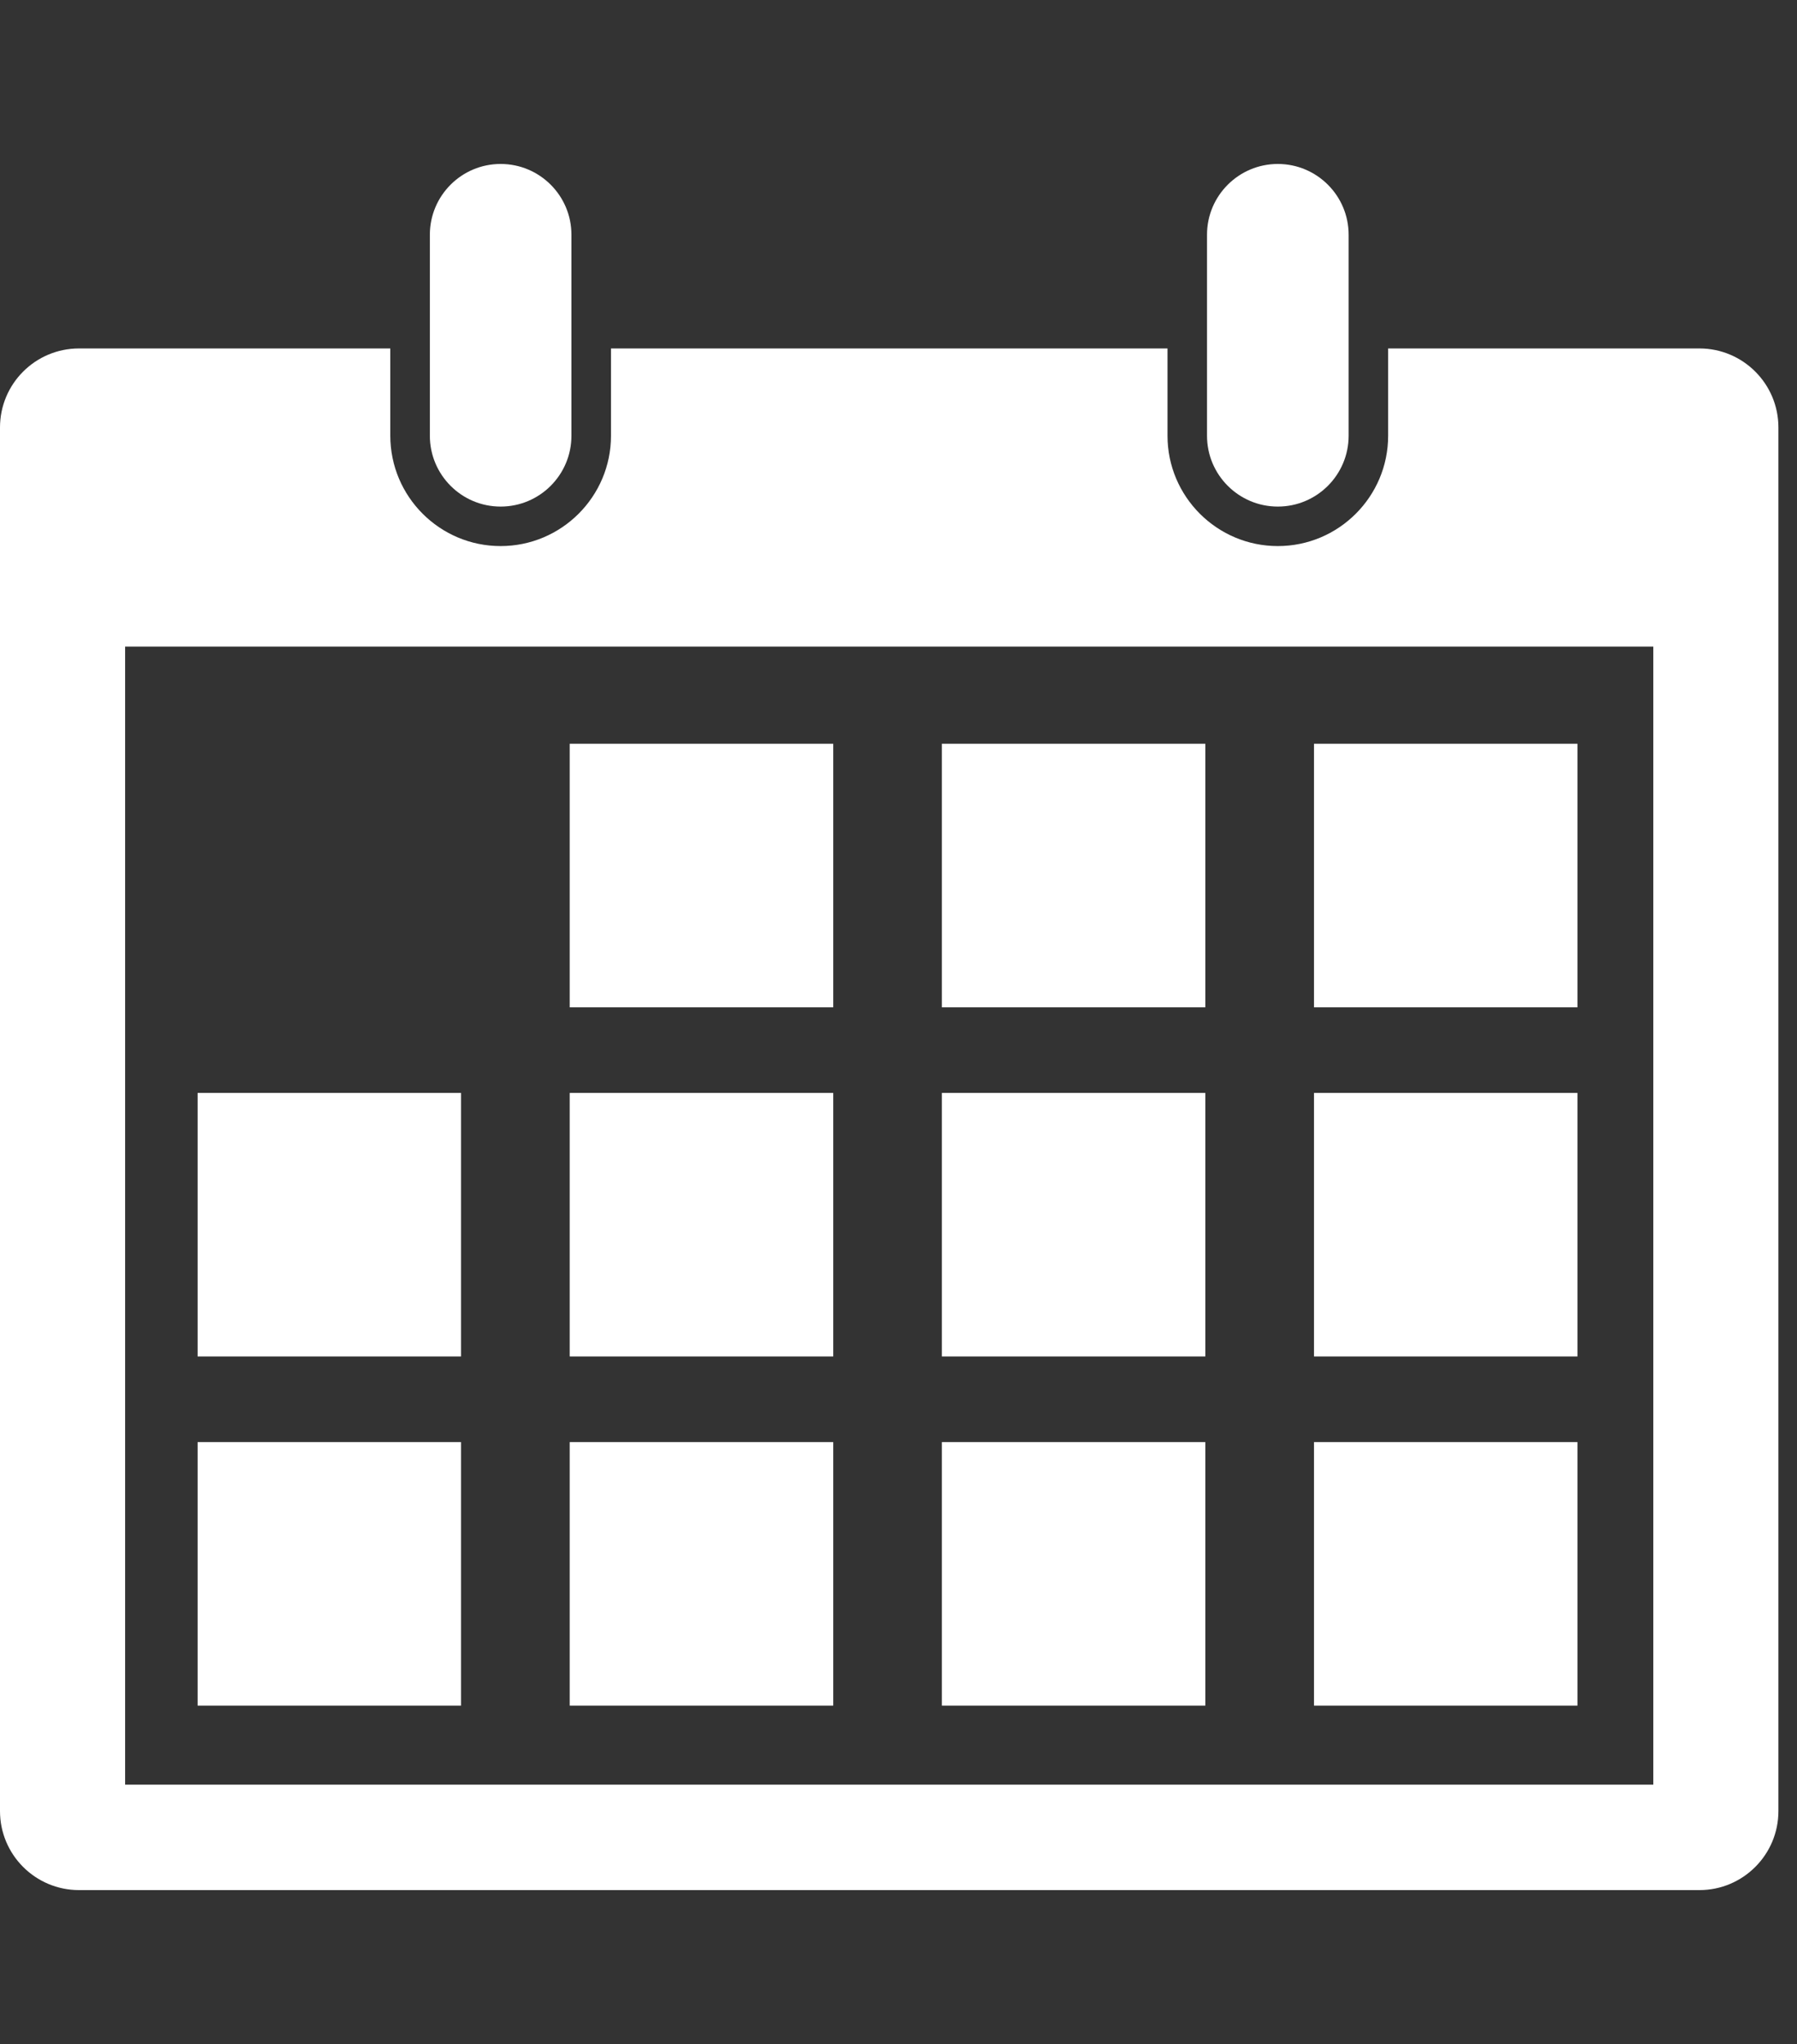 <?xml version="1.0" encoding="utf-8"?>
<!-- Generator: Adobe Illustrator 15.1.0, SVG Export Plug-In . SVG Version: 6.00 Build 0)  -->
<!DOCTYPE svg PUBLIC "-//W3C//DTD SVG 1.1//EN" "http://www.w3.org/Graphics/SVG/1.1/DTD/svg11.dtd">
<svg version="1.1" id="Calque_1" xmlns="http://www.w3.org/2000/svg" xmlns:xlink="http://www.w3.org/1999/xlink" x="0px" y="0px"
	 width="175.021px" height="199.059px" viewBox="0 0 175.021 199.059" enable-background="new 0 0 175.021 199.059"
	 xml:space="preserve">
<rect x="0" y="0" width="175.021" height="199.059" fill="#333333" stroke="none"/>
<g>
	<rect x="19.245" y="140.424" fill="#FFFFFF" width="25.659" height="25.66"/>
	<rect x="55.487" y="140.424" fill="#FFFFFF" width="25.667" height="25.66"/>
	<rect x="91.732" y="140.424" fill="#FFFFFF" width="25.662" height="25.66"/>
	<rect x="127.978" y="140.424" fill="#FFFFFF" width="25.66" height="25.66"/>
	<rect x="19.245" y="106.424" fill="#FFFFFF" width="25.659" height="25.661"/>
	<rect x="55.487" y="106.424" fill="#FFFFFF" width="25.667" height="25.661"/>
	<rect x="91.732" y="106.424" fill="#FFFFFF" width="25.662" height="25.661"/>
	<rect x="127.978" y="106.424" fill="#FFFFFF" width="25.66" height="25.661"/>
	<rect x="55.487" y="72.425" fill="#FFFFFF" width="25.667" height="25.663"/>
	<rect x="91.732" y="72.425" fill="#FFFFFF" width="25.662" height="25.663"/>
	<rect x="127.978" y="72.425" fill="#FFFFFF" width="25.66" height="25.663"/>
	<path fill="#FFFFFF" d="M55.655,42.43c0,3.811-3.089,6.898-6.896,6.898l0,0c-3.806,0-6.892-3.089-6.892-6.898V22.858
		c0-3.806,3.086-6.892,6.892-6.892l0,0c3.809,0,6.896,3.086,6.896,6.892V42.43z"/>
	<path fill="#FFFFFF" d="M165.517,33.93H135.2v8.5c0,5.928-4.82,10.744-10.744,10.744c-5.922,0-10.745-4.816-10.745-10.744v-8.5
		H59.508v8.5c0,5.928-4.825,10.744-10.75,10.744c-5.924,0-10.743-4.816-10.743-10.744v-8.5H7.7c-4.258,0-7.7,3.446-7.7,7.698
		v134.723c0,4.25,3.442,7.697,7.7,7.697h157.816c4.248,0,7.695-3.447,7.695-7.697V41.628
		C173.213,37.376,169.765,33.93,165.517,33.93z M161.027,173.781H12.186V62.959h148.841V173.781z"/>
	<path fill="#FFFFFF" d="M131.351,42.43c0,3.811-3.092,6.898-6.896,6.898l0,0c-3.805,0-6.897-3.089-6.897-6.898V22.858
		c0-3.806,3.094-6.892,6.897-6.892l0,0c3.805,0,6.896,3.086,6.896,6.892V42.43z"/>
</g>
</svg>
